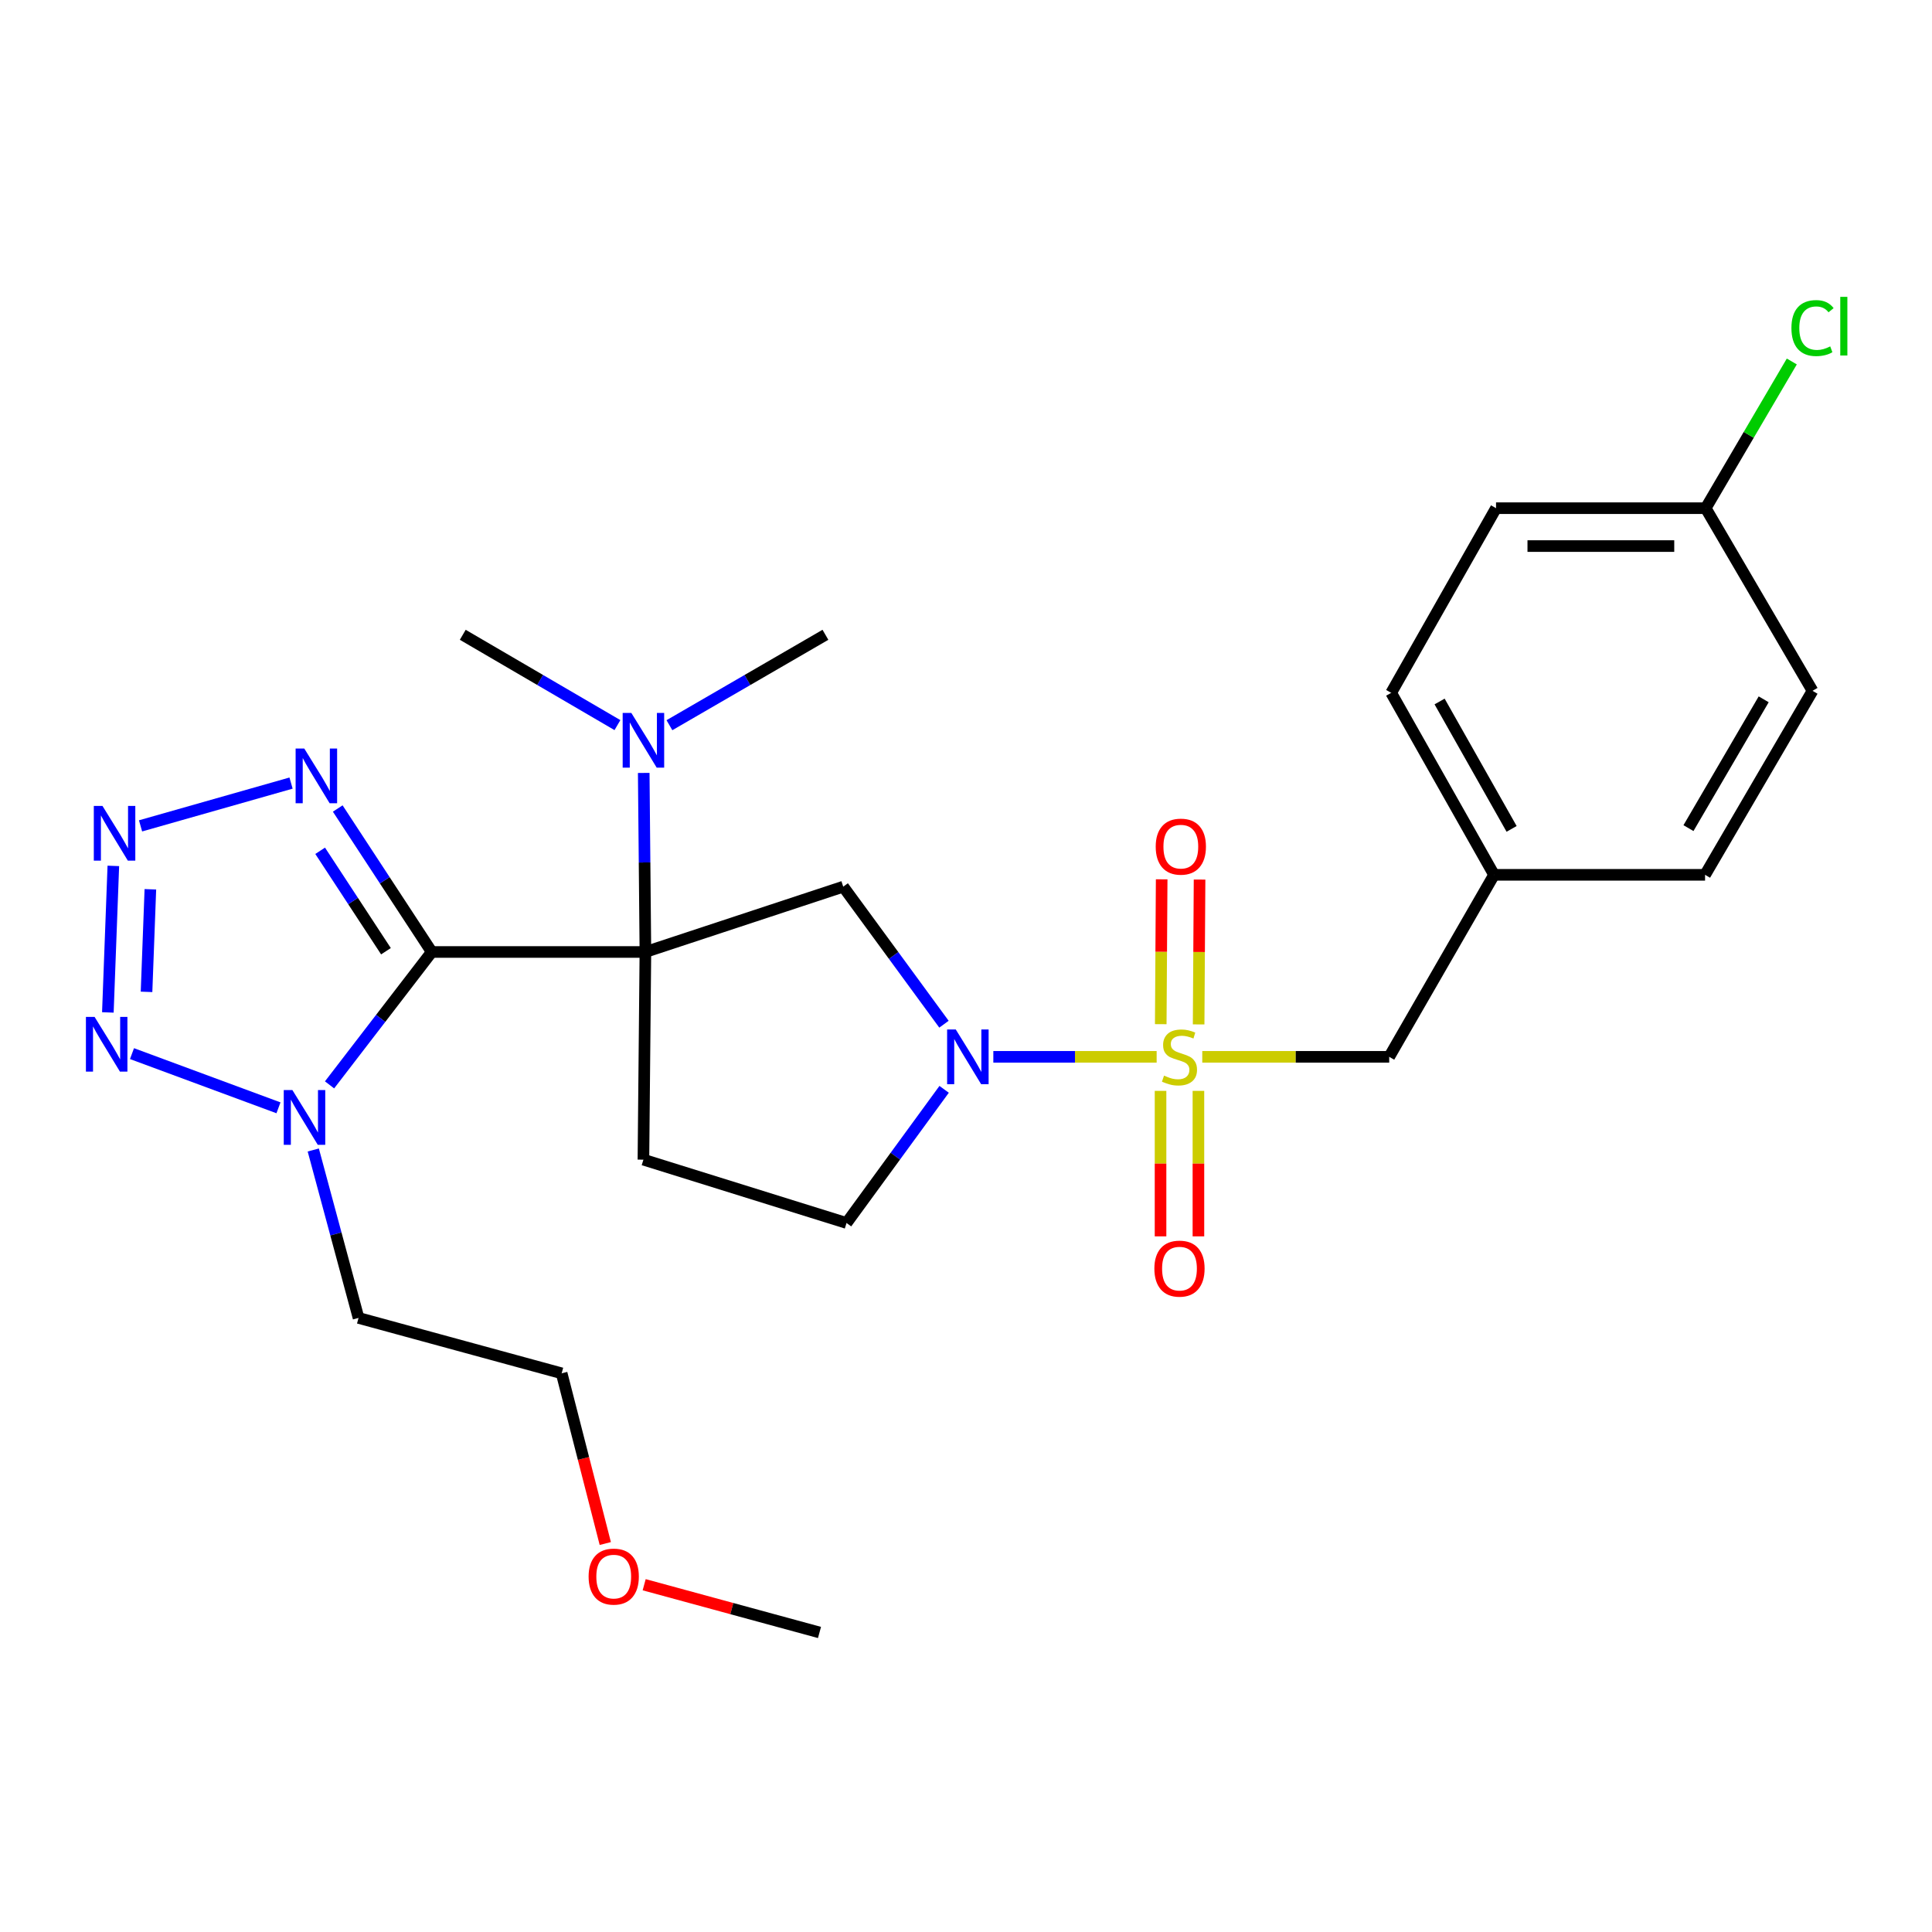 <?xml version='1.0' encoding='iso-8859-1'?>
<svg version='1.1' baseProfile='full'
              xmlns='http://www.w3.org/2000/svg'
                      xmlns:rdkit='http://www.rdkit.org/xml'
                      xmlns:xlink='http://www.w3.org/1999/xlink'
                  xml:space='preserve'
width='1000px' height='1000px' viewBox='0 0 1000 1000'>
<!-- END OF HEADER -->
<rect style='opacity:1.0;fill:#FFFFFF;stroke:none' width='1000' height='1000' x='0' y='0'> </rect>
<path class='bond-0' d='M 334.058,492.744 L 223.469,492.744' style='fill:none;fill-rule:evenodd;stroke:#000000;stroke-width:6px;stroke-linecap:butt;stroke-linejoin:miter;stroke-opacity:1' />
<path class='bond-6' d='M 334.058,492.744 L 436.455,458.942' style='fill:none;fill-rule:evenodd;stroke:#000000;stroke-width:6px;stroke-linecap:butt;stroke-linejoin:miter;stroke-opacity:1' />
<path class='bond-8' d='M 334.058,492.744 L 333.034,600.239' style='fill:none;fill-rule:evenodd;stroke:#000000;stroke-width:6px;stroke-linecap:butt;stroke-linejoin:miter;stroke-opacity:1' />
<path class='bond-9' d='M 334.058,492.744 L 333.625,446.406' style='fill:none;fill-rule:evenodd;stroke:#000000;stroke-width:6px;stroke-linecap:butt;stroke-linejoin:miter;stroke-opacity:1' />
<path class='bond-9' d='M 333.625,446.406 L 333.192,400.067' style='fill:none;fill-rule:evenodd;stroke:#0000FF;stroke-width:6px;stroke-linecap:butt;stroke-linejoin:miter;stroke-opacity:1' />
<path class='bond-3' d='M 223.469,492.744 L 197.021,527.135' style='fill:none;fill-rule:evenodd;stroke:#000000;stroke-width:6px;stroke-linecap:butt;stroke-linejoin:miter;stroke-opacity:1' />
<path class='bond-3' d='M 197.021,527.135 L 170.574,561.526' style='fill:none;fill-rule:evenodd;stroke:#0000FF;stroke-width:6px;stroke-linecap:butt;stroke-linejoin:miter;stroke-opacity:1' />
<path class='bond-5' d='M 223.469,492.744 L 199.141,455.614' style='fill:none;fill-rule:evenodd;stroke:#000000;stroke-width:6px;stroke-linecap:butt;stroke-linejoin:miter;stroke-opacity:1' />
<path class='bond-5' d='M 199.141,455.614 L 174.814,418.484' style='fill:none;fill-rule:evenodd;stroke:#0000FF;stroke-width:6px;stroke-linecap:butt;stroke-linejoin:miter;stroke-opacity:1' />
<path class='bond-5' d='M 199.769,492.351 L 182.74,466.36' style='fill:none;fill-rule:evenodd;stroke:#000000;stroke-width:6px;stroke-linecap:butt;stroke-linejoin:miter;stroke-opacity:1' />
<path class='bond-5' d='M 182.74,466.36 L 165.711,440.369' style='fill:none;fill-rule:evenodd;stroke:#0000FF;stroke-width:6px;stroke-linecap:butt;stroke-linejoin:miter;stroke-opacity:1' />
<path class='bond-1' d='M 598.68,547.015 L 556.414,547.015' style='fill:none;fill-rule:evenodd;stroke:#CCCC00;stroke-width:6px;stroke-linecap:butt;stroke-linejoin:miter;stroke-opacity:1' />
<path class='bond-1' d='M 556.414,547.015 L 514.148,547.015' style='fill:none;fill-rule:evenodd;stroke:#0000FF;stroke-width:6px;stroke-linecap:butt;stroke-linejoin:miter;stroke-opacity:1' />
<path class='bond-10' d='M 622.292,547.015 L 670.671,547.015' style='fill:none;fill-rule:evenodd;stroke:#CCCC00;stroke-width:6px;stroke-linecap:butt;stroke-linejoin:miter;stroke-opacity:1' />
<path class='bond-10' d='M 670.671,547.015 L 719.05,547.015' style='fill:none;fill-rule:evenodd;stroke:#000000;stroke-width:6px;stroke-linecap:butt;stroke-linejoin:miter;stroke-opacity:1' />
<path class='bond-11' d='M 620.41,530.235 L 620.65,492.747' style='fill:none;fill-rule:evenodd;stroke:#CCCC00;stroke-width:6px;stroke-linecap:butt;stroke-linejoin:miter;stroke-opacity:1' />
<path class='bond-11' d='M 620.65,492.747 L 620.89,455.259' style='fill:none;fill-rule:evenodd;stroke:#FF0000;stroke-width:6px;stroke-linecap:butt;stroke-linejoin:miter;stroke-opacity:1' />
<path class='bond-11' d='M 600.802,530.11 L 601.042,492.622' style='fill:none;fill-rule:evenodd;stroke:#CCCC00;stroke-width:6px;stroke-linecap:butt;stroke-linejoin:miter;stroke-opacity:1' />
<path class='bond-11' d='M 601.042,492.622 L 601.282,455.134' style='fill:none;fill-rule:evenodd;stroke:#FF0000;stroke-width:6px;stroke-linecap:butt;stroke-linejoin:miter;stroke-opacity:1' />
<path class='bond-12' d='M 600.694,564.633 L 600.694,602.287' style='fill:none;fill-rule:evenodd;stroke:#CCCC00;stroke-width:6px;stroke-linecap:butt;stroke-linejoin:miter;stroke-opacity:1' />
<path class='bond-12' d='M 600.694,602.287 L 600.694,639.94' style='fill:none;fill-rule:evenodd;stroke:#FF0000;stroke-width:6px;stroke-linecap:butt;stroke-linejoin:miter;stroke-opacity:1' />
<path class='bond-12' d='M 620.302,564.633 L 620.302,602.287' style='fill:none;fill-rule:evenodd;stroke:#CCCC00;stroke-width:6px;stroke-linecap:butt;stroke-linejoin:miter;stroke-opacity:1' />
<path class='bond-12' d='M 620.302,602.287 L 620.302,639.94' style='fill:none;fill-rule:evenodd;stroke:#FF0000;stroke-width:6px;stroke-linecap:butt;stroke-linejoin:miter;stroke-opacity:1' />
<path class='bond-2' d='M 488.595,530.125 L 462.525,494.534' style='fill:none;fill-rule:evenodd;stroke:#0000FF;stroke-width:6px;stroke-linecap:butt;stroke-linejoin:miter;stroke-opacity:1' />
<path class='bond-2' d='M 462.525,494.534 L 436.455,458.942' style='fill:none;fill-rule:evenodd;stroke:#000000;stroke-width:6px;stroke-linecap:butt;stroke-linejoin:miter;stroke-opacity:1' />
<path class='bond-27' d='M 488.682,563.837 L 463.424,598.427' style='fill:none;fill-rule:evenodd;stroke:#0000FF;stroke-width:6px;stroke-linecap:butt;stroke-linejoin:miter;stroke-opacity:1' />
<path class='bond-27' d='M 463.424,598.427 L 438.165,633.017' style='fill:none;fill-rule:evenodd;stroke:#000000;stroke-width:6px;stroke-linecap:butt;stroke-linejoin:miter;stroke-opacity:1' />
<path class='bond-7' d='M 144.138,573.404 L 68.321,545.351' style='fill:none;fill-rule:evenodd;stroke:#0000FF;stroke-width:6px;stroke-linecap:butt;stroke-linejoin:miter;stroke-opacity:1' />
<path class='bond-14' d='M 162.149,595.234 L 173.865,638.696' style='fill:none;fill-rule:evenodd;stroke:#0000FF;stroke-width:6px;stroke-linecap:butt;stroke-linejoin:miter;stroke-opacity:1' />
<path class='bond-14' d='M 173.865,638.696 L 185.582,682.157' style='fill:none;fill-rule:evenodd;stroke:#000000;stroke-width:6px;stroke-linecap:butt;stroke-linejoin:miter;stroke-opacity:1' />
<path class='bond-4' d='M 72.75,427.47 L 150.646,405.325' style='fill:none;fill-rule:evenodd;stroke:#0000FF;stroke-width:6px;stroke-linecap:butt;stroke-linejoin:miter;stroke-opacity:1' />
<path class='bond-28' d='M 58.663,448.187 L 55.826,524.031' style='fill:none;fill-rule:evenodd;stroke:#0000FF;stroke-width:6px;stroke-linecap:butt;stroke-linejoin:miter;stroke-opacity:1' />
<path class='bond-28' d='M 77.832,460.296 L 75.846,513.387' style='fill:none;fill-rule:evenodd;stroke:#0000FF;stroke-width:6px;stroke-linecap:butt;stroke-linejoin:miter;stroke-opacity:1' />
<path class='bond-13' d='M 333.034,600.239 L 438.165,633.017' style='fill:none;fill-rule:evenodd;stroke:#000000;stroke-width:6px;stroke-linecap:butt;stroke-linejoin:miter;stroke-opacity:1' />
<path class='bond-23' d='M 319.587,375.317 L 279.556,351.944' style='fill:none;fill-rule:evenodd;stroke:#0000FF;stroke-width:6px;stroke-linecap:butt;stroke-linejoin:miter;stroke-opacity:1' />
<path class='bond-23' d='M 279.556,351.944 L 239.526,328.571' style='fill:none;fill-rule:evenodd;stroke:#000000;stroke-width:6px;stroke-linecap:butt;stroke-linejoin:miter;stroke-opacity:1' />
<path class='bond-24' d='M 346.496,375.366 L 386.868,351.968' style='fill:none;fill-rule:evenodd;stroke:#0000FF;stroke-width:6px;stroke-linecap:butt;stroke-linejoin:miter;stroke-opacity:1' />
<path class='bond-24' d='M 386.868,351.968 L 427.239,328.571' style='fill:none;fill-rule:evenodd;stroke:#000000;stroke-width:6px;stroke-linecap:butt;stroke-linejoin:miter;stroke-opacity:1' />
<path class='bond-15' d='M 719.05,547.015 L 773.321,452.809' style='fill:none;fill-rule:evenodd;stroke:#000000;stroke-width:6px;stroke-linecap:butt;stroke-linejoin:miter;stroke-opacity:1' />
<path class='bond-25' d='M 185.582,682.157 L 290.713,710.829' style='fill:none;fill-rule:evenodd;stroke:#000000;stroke-width:6px;stroke-linecap:butt;stroke-linejoin:miter;stroke-opacity:1' />
<path class='bond-18' d='M 773.321,452.809 L 882.537,452.809' style='fill:none;fill-rule:evenodd;stroke:#000000;stroke-width:6px;stroke-linecap:butt;stroke-linejoin:miter;stroke-opacity:1' />
<path class='bond-19' d='M 773.321,452.809 L 720.074,358.614' style='fill:none;fill-rule:evenodd;stroke:#000000;stroke-width:6px;stroke-linecap:butt;stroke-linejoin:miter;stroke-opacity:1' />
<path class='bond-19' d='M 782.403,429.031 L 745.131,363.094' style='fill:none;fill-rule:evenodd;stroke:#000000;stroke-width:6px;stroke-linecap:butt;stroke-linejoin:miter;stroke-opacity:1' />
<path class='bond-16' d='M 882.864,263.036 L 774.345,263.036' style='fill:none;fill-rule:evenodd;stroke:#000000;stroke-width:6px;stroke-linecap:butt;stroke-linejoin:miter;stroke-opacity:1' />
<path class='bond-16' d='M 866.586,282.644 L 790.623,282.644' style='fill:none;fill-rule:evenodd;stroke:#000000;stroke-width:6px;stroke-linecap:butt;stroke-linejoin:miter;stroke-opacity:1' />
<path class='bond-17' d='M 882.864,263.036 L 905.149,225.069' style='fill:none;fill-rule:evenodd;stroke:#000000;stroke-width:6px;stroke-linecap:butt;stroke-linejoin:miter;stroke-opacity:1' />
<path class='bond-17' d='M 905.149,225.069 L 927.434,187.102' style='fill:none;fill-rule:evenodd;stroke:#00CC00;stroke-width:6px;stroke-linecap:butt;stroke-linejoin:miter;stroke-opacity:1' />
<path class='bond-29' d='M 882.864,263.036 L 938.159,357.569' style='fill:none;fill-rule:evenodd;stroke:#000000;stroke-width:6px;stroke-linecap:butt;stroke-linejoin:miter;stroke-opacity:1' />
<path class='bond-21' d='M 882.537,452.809 L 938.159,357.569' style='fill:none;fill-rule:evenodd;stroke:#000000;stroke-width:6px;stroke-linecap:butt;stroke-linejoin:miter;stroke-opacity:1' />
<path class='bond-21' d='M 873.948,428.635 L 912.883,361.966' style='fill:none;fill-rule:evenodd;stroke:#000000;stroke-width:6px;stroke-linecap:butt;stroke-linejoin:miter;stroke-opacity:1' />
<path class='bond-20' d='M 720.074,358.614 L 774.345,263.036' style='fill:none;fill-rule:evenodd;stroke:#000000;stroke-width:6px;stroke-linecap:butt;stroke-linejoin:miter;stroke-opacity:1' />
<path class='bond-22' d='M 313.297,798.927 L 302.005,754.878' style='fill:none;fill-rule:evenodd;stroke:#FF0000;stroke-width:6px;stroke-linecap:butt;stroke-linejoin:miter;stroke-opacity:1' />
<path class='bond-22' d='M 302.005,754.878 L 290.713,710.829' style='fill:none;fill-rule:evenodd;stroke:#000000;stroke-width:6px;stroke-linecap:butt;stroke-linejoin:miter;stroke-opacity:1' />
<path class='bond-26' d='M 333.423,820.251 L 378.795,832.605' style='fill:none;fill-rule:evenodd;stroke:#FF0000;stroke-width:6px;stroke-linecap:butt;stroke-linejoin:miter;stroke-opacity:1' />
<path class='bond-26' d='M 378.795,832.605 L 424.168,844.958' style='fill:none;fill-rule:evenodd;stroke:#000000;stroke-width:6px;stroke-linecap:butt;stroke-linejoin:miter;stroke-opacity:1' />
<path  class='atom-2' d='M 602.498 556.735
Q 602.818 556.855, 604.138 557.415
Q 605.458 557.975, 606.898 558.335
Q 608.378 558.655, 609.818 558.655
Q 612.498 558.655, 614.058 557.375
Q 615.618 556.055, 615.618 553.775
Q 615.618 552.215, 614.818 551.255
Q 614.058 550.295, 612.858 549.775
Q 611.658 549.255, 609.658 548.655
Q 607.138 547.895, 605.618 547.175
Q 604.138 546.455, 603.058 544.935
Q 602.018 543.415, 602.018 540.855
Q 602.018 537.295, 604.418 535.095
Q 606.858 532.895, 611.658 532.895
Q 614.938 532.895, 618.658 534.455
L 617.738 537.535
Q 614.338 536.135, 611.778 536.135
Q 609.018 536.135, 607.498 537.295
Q 605.978 538.415, 606.018 540.375
Q 606.018 541.895, 606.778 542.815
Q 607.578 543.735, 608.698 544.255
Q 609.858 544.775, 611.778 545.375
Q 614.338 546.175, 615.858 546.975
Q 617.378 547.775, 618.458 549.415
Q 619.578 551.015, 619.578 553.775
Q 619.578 557.695, 616.938 559.815
Q 614.338 561.895, 609.978 561.895
Q 607.458 561.895, 605.538 561.335
Q 603.658 560.815, 601.418 559.895
L 602.498 556.735
' fill='#CCCC00'/>
<path  class='atom-3' d='M 494.706 532.855
L 503.986 547.855
Q 504.906 549.335, 506.386 552.015
Q 507.866 554.695, 507.946 554.855
L 507.946 532.855
L 511.706 532.855
L 511.706 561.175
L 507.826 561.175
L 497.866 544.775
Q 496.706 542.855, 495.466 540.655
Q 494.266 538.455, 493.906 537.775
L 493.906 561.175
L 490.226 561.175
L 490.226 532.855
L 494.706 532.855
' fill='#0000FF'/>
<path  class='atom-4' d='M 151.348 564.227
L 160.628 579.227
Q 161.548 580.707, 163.028 583.387
Q 164.508 586.067, 164.588 586.227
L 164.588 564.227
L 168.348 564.227
L 168.348 592.547
L 164.468 592.547
L 154.508 576.147
Q 153.348 574.227, 152.108 572.027
Q 150.908 569.827, 150.548 569.147
L 150.548 592.547
L 146.868 592.547
L 146.868 564.227
L 151.348 564.227
' fill='#0000FF'/>
<path  class='atom-5' d='M 53.035 417.135
L 62.315 432.135
Q 63.235 433.615, 64.715 436.295
Q 66.195 438.975, 66.275 439.135
L 66.275 417.135
L 70.035 417.135
L 70.035 445.455
L 66.155 445.455
L 56.195 429.055
Q 55.035 427.135, 53.795 424.935
Q 52.595 422.735, 52.235 422.055
L 52.235 445.455
L 48.555 445.455
L 48.555 417.135
L 53.035 417.135
' fill='#0000FF'/>
<path  class='atom-6' d='M 157.492 387.439
L 166.772 402.439
Q 167.692 403.919, 169.172 406.599
Q 170.652 409.279, 170.732 409.439
L 170.732 387.439
L 174.492 387.439
L 174.492 415.759
L 170.612 415.759
L 160.652 399.359
Q 159.492 397.439, 158.252 395.239
Q 157.052 393.039, 156.692 392.359
L 156.692 415.759
L 153.012 415.759
L 153.012 387.439
L 157.492 387.439
' fill='#0000FF'/>
<path  class='atom-8' d='M 48.95 526.34
L 58.23 541.34
Q 59.15 542.82, 60.63 545.5
Q 62.11 548.18, 62.19 548.34
L 62.19 526.34
L 65.95 526.34
L 65.95 554.66
L 62.07 554.66
L 52.11 538.26
Q 50.95 536.34, 49.71 534.14
Q 48.51 531.94, 48.15 531.26
L 48.15 554.66
L 44.47 554.66
L 44.47 526.34
L 48.95 526.34
' fill='#0000FF'/>
<path  class='atom-10' d='M 326.774 369.008
L 336.054 384.008
Q 336.974 385.488, 338.454 388.168
Q 339.934 390.848, 340.014 391.008
L 340.014 369.008
L 343.774 369.008
L 343.774 397.328
L 339.894 397.328
L 329.934 380.928
Q 328.774 379.008, 327.534 376.808
Q 326.334 374.608, 325.974 373.928
L 325.974 397.328
L 322.294 397.328
L 322.294 369.008
L 326.774 369.008
' fill='#0000FF'/>
<path  class='atom-12' d='M 598.195 438.216
Q 598.195 431.416, 601.555 427.616
Q 604.915 423.816, 611.195 423.816
Q 617.475 423.816, 620.835 427.616
Q 624.195 431.416, 624.195 438.216
Q 624.195 445.096, 620.795 449.016
Q 617.395 452.896, 611.195 452.896
Q 604.955 452.896, 601.555 449.016
Q 598.195 445.136, 598.195 438.216
M 611.195 449.696
Q 615.515 449.696, 617.835 446.816
Q 620.195 443.896, 620.195 438.216
Q 620.195 432.656, 617.835 429.856
Q 615.515 427.016, 611.195 427.016
Q 606.875 427.016, 604.515 429.816
Q 602.195 432.616, 602.195 438.216
Q 602.195 443.936, 604.515 446.816
Q 606.875 449.696, 611.195 449.696
' fill='#FF0000'/>
<path  class='atom-13' d='M 597.498 656.638
Q 597.498 649.838, 600.858 646.038
Q 604.218 642.238, 610.498 642.238
Q 616.778 642.238, 620.138 646.038
Q 623.498 649.838, 623.498 656.638
Q 623.498 663.518, 620.098 667.438
Q 616.698 671.318, 610.498 671.318
Q 604.258 671.318, 600.858 667.438
Q 597.498 663.558, 597.498 656.638
M 610.498 668.118
Q 614.818 668.118, 617.138 665.238
Q 619.498 662.318, 619.498 656.638
Q 619.498 651.078, 617.138 648.278
Q 614.818 645.438, 610.498 645.438
Q 606.178 645.438, 603.818 648.238
Q 601.498 651.038, 601.498 656.638
Q 601.498 662.358, 603.818 665.238
Q 606.178 668.118, 610.498 668.118
' fill='#FF0000'/>
<path  class='atom-18' d='M 927.239 169.811
Q 927.239 162.771, 930.519 159.091
Q 933.839 155.371, 940.119 155.371
Q 945.959 155.371, 949.079 159.491
L 946.439 161.651
Q 944.159 158.651, 940.119 158.651
Q 935.839 158.651, 933.559 161.531
Q 931.319 164.371, 931.319 169.811
Q 931.319 175.411, 933.639 178.291
Q 935.999 181.171, 940.559 181.171
Q 943.679 181.171, 947.319 179.291
L 948.439 182.291
Q 946.959 183.251, 944.719 183.811
Q 942.479 184.371, 939.999 184.371
Q 933.839 184.371, 930.519 180.611
Q 927.239 176.851, 927.239 169.811
' fill='#00CC00'/>
<path  class='atom-18' d='M 952.519 153.651
L 956.199 153.651
L 956.199 184.011
L 952.519 184.011
L 952.519 153.651
' fill='#00CC00'/>
<path  class='atom-23' d='M 304.663 816.04
Q 304.663 809.24, 308.023 805.44
Q 311.383 801.64, 317.663 801.64
Q 323.943 801.64, 327.303 805.44
Q 330.663 809.24, 330.663 816.04
Q 330.663 822.92, 327.263 826.84
Q 323.863 830.72, 317.663 830.72
Q 311.423 830.72, 308.023 826.84
Q 304.663 822.96, 304.663 816.04
M 317.663 827.52
Q 321.983 827.52, 324.303 824.64
Q 326.663 821.72, 326.663 816.04
Q 326.663 810.48, 324.303 807.68
Q 321.983 804.84, 317.663 804.84
Q 313.343 804.84, 310.983 807.64
Q 308.663 810.44, 308.663 816.04
Q 308.663 821.76, 310.983 824.64
Q 313.343 827.52, 317.663 827.52
' fill='#FF0000'/>
</svg>
